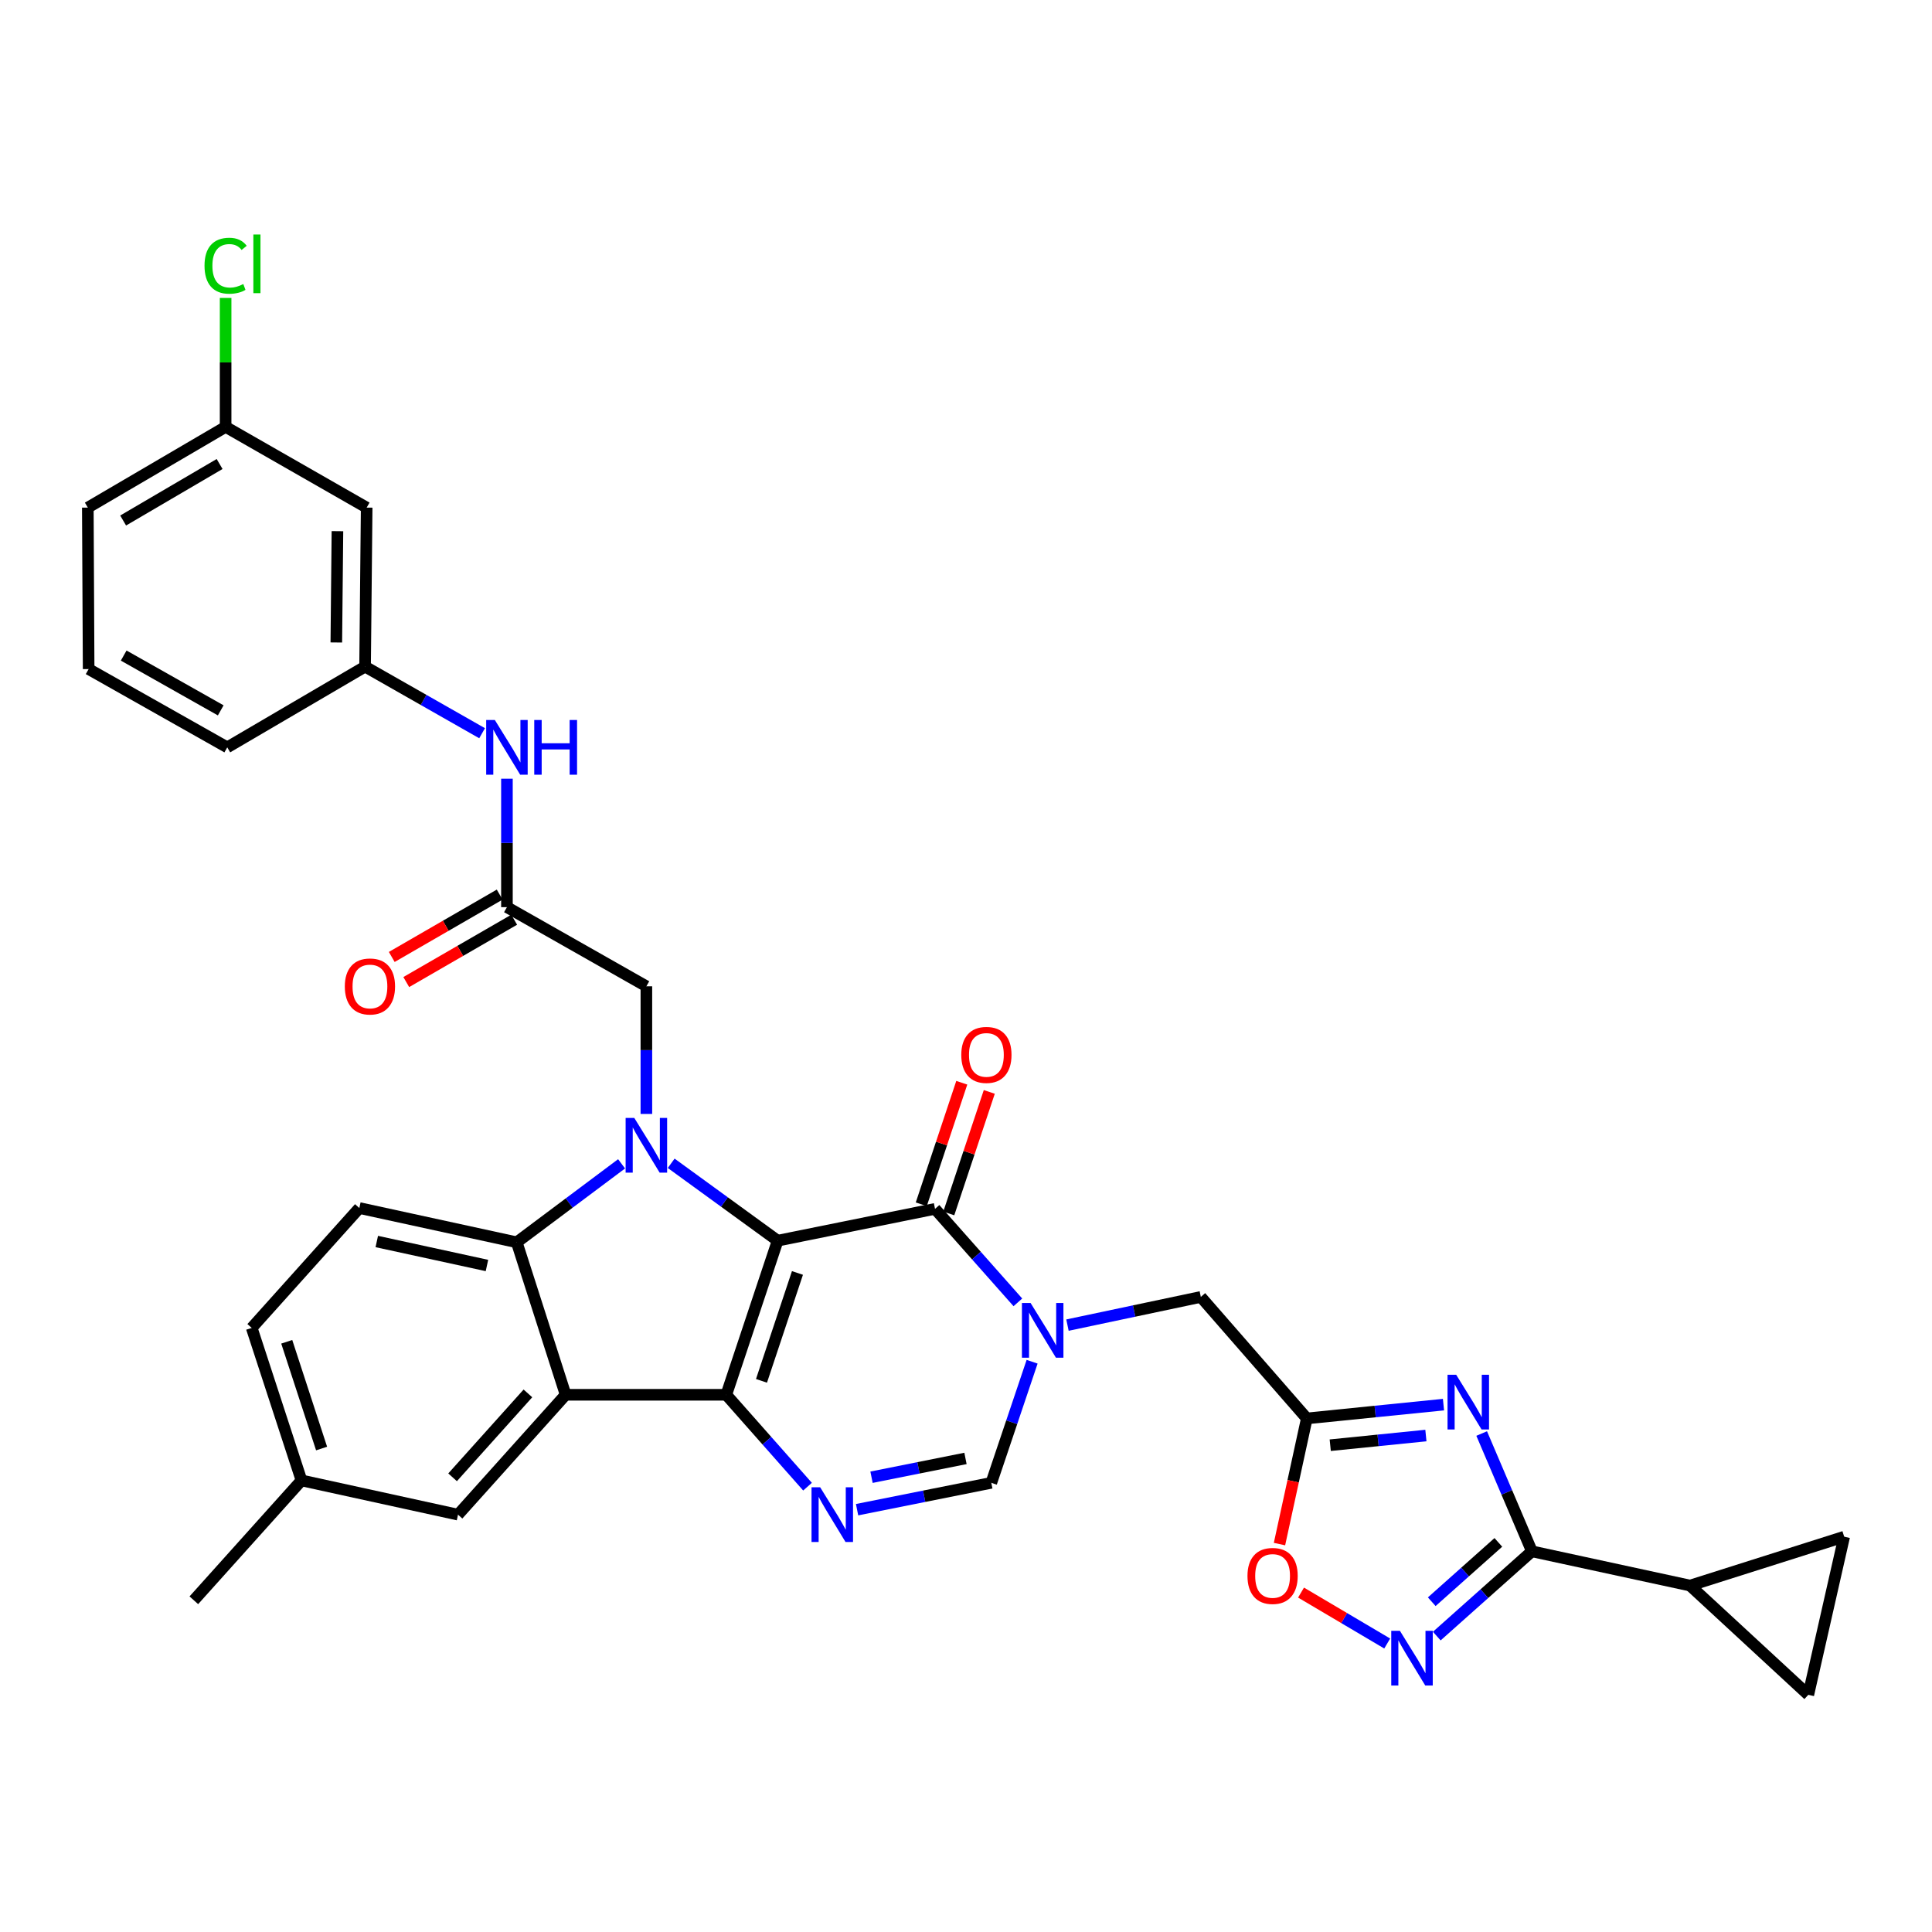 <?xml version='1.0' encoding='iso-8859-1'?>
<svg version='1.1' baseProfile='full'
              xmlns='http://www.w3.org/2000/svg'
                      xmlns:rdkit='http://www.rdkit.org/xml'
                      xmlns:xlink='http://www.w3.org/1999/xlink'
                  xml:space='preserve'
width='1000px' height='1000px' viewBox='0 0 1000 1000'>
<!-- END OF HEADER -->
<rect style='opacity:1.0;fill:#FFFFFF;stroke:none' width='1000' height='1000' x='0' y='0'> </rect>
<path class='bond-0' d='M 402.51,642.17 L 375.92,721.941' style='fill:none;fill-rule:evenodd;stroke:#000000;stroke-width:6px;stroke-linecap:butt;stroke-linejoin:miter;stroke-opacity:1' />
<path class='bond-0' d='M 412.76,658.881 L 394.147,714.721' style='fill:none;fill-rule:evenodd;stroke:#000000;stroke-width:6px;stroke-linecap:butt;stroke-linejoin:miter;stroke-opacity:1' />
<path class='bond-1' d='M 402.51,642.17 L 374.957,622.146' style='fill:none;fill-rule:evenodd;stroke:#000000;stroke-width:6px;stroke-linecap:butt;stroke-linejoin:miter;stroke-opacity:1' />
<path class='bond-1' d='M 374.957,622.146 L 347.403,602.122' style='fill:none;fill-rule:evenodd;stroke:#0000FF;stroke-width:6px;stroke-linecap:butt;stroke-linejoin:miter;stroke-opacity:1' />
<path class='bond-2' d='M 402.51,642.17 L 483.966,625.71' style='fill:none;fill-rule:evenodd;stroke:#000000;stroke-width:6px;stroke-linecap:butt;stroke-linejoin:miter;stroke-opacity:1' />
<path class='bond-3' d='M 375.92,721.941 L 292.772,721.941' style='fill:none;fill-rule:evenodd;stroke:#000000;stroke-width:6px;stroke-linecap:butt;stroke-linejoin:miter;stroke-opacity:1' />
<path class='bond-5' d='M 375.92,721.941 L 396.947,745.719' style='fill:none;fill-rule:evenodd;stroke:#000000;stroke-width:6px;stroke-linecap:butt;stroke-linejoin:miter;stroke-opacity:1' />
<path class='bond-5' d='M 396.947,745.719 L 417.975,769.498' style='fill:none;fill-rule:evenodd;stroke:#0000FF;stroke-width:6px;stroke-linecap:butt;stroke-linejoin:miter;stroke-opacity:1' />
<path class='bond-7' d='M 321.728,602.397 L 294.593,622.704' style='fill:none;fill-rule:evenodd;stroke:#0000FF;stroke-width:6px;stroke-linecap:butt;stroke-linejoin:miter;stroke-opacity:1' />
<path class='bond-7' d='M 294.593,622.704 L 267.458,643.012' style='fill:none;fill-rule:evenodd;stroke:#000000;stroke-width:6px;stroke-linecap:butt;stroke-linejoin:miter;stroke-opacity:1' />
<path class='bond-15' d='M 334.563,576.574 L 334.563,543.542' style='fill:none;fill-rule:evenodd;stroke:#0000FF;stroke-width:6px;stroke-linecap:butt;stroke-linejoin:miter;stroke-opacity:1' />
<path class='bond-15' d='M 334.563,543.542 L 334.563,510.51' style='fill:none;fill-rule:evenodd;stroke:#000000;stroke-width:6px;stroke-linecap:butt;stroke-linejoin:miter;stroke-opacity:1' />
<path class='bond-4' d='M 483.966,625.71 L 505.407,649.905' style='fill:none;fill-rule:evenodd;stroke:#000000;stroke-width:6px;stroke-linecap:butt;stroke-linejoin:miter;stroke-opacity:1' />
<path class='bond-4' d='M 505.407,649.905 L 526.849,674.099' style='fill:none;fill-rule:evenodd;stroke:#0000FF;stroke-width:6px;stroke-linecap:butt;stroke-linejoin:miter;stroke-opacity:1' />
<path class='bond-22' d='M 491.085,628.083 L 501.57,596.625' style='fill:none;fill-rule:evenodd;stroke:#000000;stroke-width:6px;stroke-linecap:butt;stroke-linejoin:miter;stroke-opacity:1' />
<path class='bond-22' d='M 501.57,596.625 L 512.055,565.166' style='fill:none;fill-rule:evenodd;stroke:#FF0000;stroke-width:6px;stroke-linecap:butt;stroke-linejoin:miter;stroke-opacity:1' />
<path class='bond-22' d='M 476.846,623.337 L 487.332,591.879' style='fill:none;fill-rule:evenodd;stroke:#000000;stroke-width:6px;stroke-linecap:butt;stroke-linejoin:miter;stroke-opacity:1' />
<path class='bond-22' d='M 487.332,591.879 L 497.817,560.42' style='fill:none;fill-rule:evenodd;stroke:#FF0000;stroke-width:6px;stroke-linecap:butt;stroke-linejoin:miter;stroke-opacity:1' />
<path class='bond-20' d='M 292.772,721.941 L 237.073,783.985' style='fill:none;fill-rule:evenodd;stroke:#000000;stroke-width:6px;stroke-linecap:butt;stroke-linejoin:miter;stroke-opacity:1' />
<path class='bond-20' d='M 273.249,721.221 L 234.26,764.652' style='fill:none;fill-rule:evenodd;stroke:#000000;stroke-width:6px;stroke-linecap:butt;stroke-linejoin:miter;stroke-opacity:1' />
<path class='bond-34' d='M 292.772,721.941 L 267.458,643.012' style='fill:none;fill-rule:evenodd;stroke:#000000;stroke-width:6px;stroke-linecap:butt;stroke-linejoin:miter;stroke-opacity:1' />
<path class='bond-11' d='M 534.217,704.83 L 523.658,736.169' style='fill:none;fill-rule:evenodd;stroke:#0000FF;stroke-width:6px;stroke-linecap:butt;stroke-linejoin:miter;stroke-opacity:1' />
<path class='bond-11' d='M 523.658,736.169 L 513.099,767.509' style='fill:none;fill-rule:evenodd;stroke:#000000;stroke-width:6px;stroke-linecap:butt;stroke-linejoin:miter;stroke-opacity:1' />
<path class='bond-14' d='M 552.521,685.876 L 587.033,678.581' style='fill:none;fill-rule:evenodd;stroke:#0000FF;stroke-width:6px;stroke-linecap:butt;stroke-linejoin:miter;stroke-opacity:1' />
<path class='bond-14' d='M 587.033,678.581 L 621.545,671.286' style='fill:none;fill-rule:evenodd;stroke:#000000;stroke-width:6px;stroke-linecap:butt;stroke-linejoin:miter;stroke-opacity:1' />
<path class='bond-35' d='M 443.624,781.415 L 478.361,774.462' style='fill:none;fill-rule:evenodd;stroke:#0000FF;stroke-width:6px;stroke-linecap:butt;stroke-linejoin:miter;stroke-opacity:1' />
<path class='bond-35' d='M 478.361,774.462 L 513.099,767.509' style='fill:none;fill-rule:evenodd;stroke:#000000;stroke-width:6px;stroke-linecap:butt;stroke-linejoin:miter;stroke-opacity:1' />
<path class='bond-35' d='M 451.099,764.612 L 475.416,759.745' style='fill:none;fill-rule:evenodd;stroke:#0000FF;stroke-width:6px;stroke-linecap:butt;stroke-linejoin:miter;stroke-opacity:1' />
<path class='bond-35' d='M 475.416,759.745 L 499.732,754.878' style='fill:none;fill-rule:evenodd;stroke:#000000;stroke-width:6px;stroke-linecap:butt;stroke-linejoin:miter;stroke-opacity:1' />
<path class='bond-6' d='M 747.143,727.031 L 711.777,730.602' style='fill:none;fill-rule:evenodd;stroke:#0000FF;stroke-width:6px;stroke-linecap:butt;stroke-linejoin:miter;stroke-opacity:1' />
<path class='bond-6' d='M 711.777,730.602 L 676.41,734.173' style='fill:none;fill-rule:evenodd;stroke:#000000;stroke-width:6px;stroke-linecap:butt;stroke-linejoin:miter;stroke-opacity:1' />
<path class='bond-6' d='M 738.041,743.035 L 713.284,745.535' style='fill:none;fill-rule:evenodd;stroke:#0000FF;stroke-width:6px;stroke-linecap:butt;stroke-linejoin:miter;stroke-opacity:1' />
<path class='bond-6' d='M 713.284,745.535 L 688.528,748.034' style='fill:none;fill-rule:evenodd;stroke:#000000;stroke-width:6px;stroke-linecap:butt;stroke-linejoin:miter;stroke-opacity:1' />
<path class='bond-8' d='M 766.915,741.993 L 779.913,772.478' style='fill:none;fill-rule:evenodd;stroke:#0000FF;stroke-width:6px;stroke-linecap:butt;stroke-linejoin:miter;stroke-opacity:1' />
<path class='bond-8' d='M 779.913,772.478 L 792.911,802.962' style='fill:none;fill-rule:evenodd;stroke:#000000;stroke-width:6px;stroke-linecap:butt;stroke-linejoin:miter;stroke-opacity:1' />
<path class='bond-19' d='M 267.458,643.012 L 185.994,625.277' style='fill:none;fill-rule:evenodd;stroke:#000000;stroke-width:6px;stroke-linecap:butt;stroke-linejoin:miter;stroke-opacity:1' />
<path class='bond-19' d='M 252.045,655.017 L 195.021,642.602' style='fill:none;fill-rule:evenodd;stroke:#000000;stroke-width:6px;stroke-linecap:butt;stroke-linejoin:miter;stroke-opacity:1' />
<path class='bond-13' d='M 792.911,802.962 L 874.774,820.689' style='fill:none;fill-rule:evenodd;stroke:#000000;stroke-width:6px;stroke-linecap:butt;stroke-linejoin:miter;stroke-opacity:1' />
<path class='bond-37' d='M 792.911,802.962 L 768.289,824.901' style='fill:none;fill-rule:evenodd;stroke:#000000;stroke-width:6px;stroke-linecap:butt;stroke-linejoin:miter;stroke-opacity:1' />
<path class='bond-37' d='M 768.289,824.901 L 743.668,846.84' style='fill:none;fill-rule:evenodd;stroke:#0000FF;stroke-width:6px;stroke-linecap:butt;stroke-linejoin:miter;stroke-opacity:1' />
<path class='bond-37' d='M 775.54,798.338 L 758.305,813.695' style='fill:none;fill-rule:evenodd;stroke:#000000;stroke-width:6px;stroke-linecap:butt;stroke-linejoin:miter;stroke-opacity:1' />
<path class='bond-37' d='M 758.305,813.695 L 741.07,829.052' style='fill:none;fill-rule:evenodd;stroke:#0000FF;stroke-width:6px;stroke-linecap:butt;stroke-linejoin:miter;stroke-opacity:1' />
<path class='bond-9' d='M 676.41,734.173 L 621.545,671.286' style='fill:none;fill-rule:evenodd;stroke:#000000;stroke-width:6px;stroke-linecap:butt;stroke-linejoin:miter;stroke-opacity:1' />
<path class='bond-12' d='M 676.41,734.173 L 669.335,766.694' style='fill:none;fill-rule:evenodd;stroke:#000000;stroke-width:6px;stroke-linecap:butt;stroke-linejoin:miter;stroke-opacity:1' />
<path class='bond-12' d='M 669.335,766.694 L 662.26,799.216' style='fill:none;fill-rule:evenodd;stroke:#FF0000;stroke-width:6px;stroke-linecap:butt;stroke-linejoin:miter;stroke-opacity:1' />
<path class='bond-10' d='M 718.014,850.676 L 695.714,837.498' style='fill:none;fill-rule:evenodd;stroke:#0000FF;stroke-width:6px;stroke-linecap:butt;stroke-linejoin:miter;stroke-opacity:1' />
<path class='bond-10' d='M 695.714,837.498 L 673.414,824.32' style='fill:none;fill-rule:evenodd;stroke:#FF0000;stroke-width:6px;stroke-linecap:butt;stroke-linejoin:miter;stroke-opacity:1' />
<path class='bond-17' d='M 874.774,820.689 L 935.976,877.239' style='fill:none;fill-rule:evenodd;stroke:#000000;stroke-width:6px;stroke-linecap:butt;stroke-linejoin:miter;stroke-opacity:1' />
<path class='bond-18' d='M 874.774,820.689 L 954.545,795.391' style='fill:none;fill-rule:evenodd;stroke:#000000;stroke-width:6px;stroke-linecap:butt;stroke-linejoin:miter;stroke-opacity:1' />
<path class='bond-16' d='M 334.563,510.51 L 262.388,469.545' style='fill:none;fill-rule:evenodd;stroke:#000000;stroke-width:6px;stroke-linecap:butt;stroke-linejoin:miter;stroke-opacity:1' />
<path class='bond-21' d='M 262.388,469.545 L 262.388,436.302' style='fill:none;fill-rule:evenodd;stroke:#000000;stroke-width:6px;stroke-linecap:butt;stroke-linejoin:miter;stroke-opacity:1' />
<path class='bond-21' d='M 262.388,436.302 L 262.388,403.059' style='fill:none;fill-rule:evenodd;stroke:#0000FF;stroke-width:6px;stroke-linecap:butt;stroke-linejoin:miter;stroke-opacity:1' />
<path class='bond-24' d='M 258.634,463.047 L 230.704,479.183' style='fill:none;fill-rule:evenodd;stroke:#000000;stroke-width:6px;stroke-linecap:butt;stroke-linejoin:miter;stroke-opacity:1' />
<path class='bond-24' d='M 230.704,479.183 L 202.774,495.319' style='fill:none;fill-rule:evenodd;stroke:#FF0000;stroke-width:6px;stroke-linecap:butt;stroke-linejoin:miter;stroke-opacity:1' />
<path class='bond-24' d='M 266.142,476.043 L 238.212,492.179' style='fill:none;fill-rule:evenodd;stroke:#000000;stroke-width:6px;stroke-linecap:butt;stroke-linejoin:miter;stroke-opacity:1' />
<path class='bond-24' d='M 238.212,492.179 L 210.282,508.315' style='fill:none;fill-rule:evenodd;stroke:#FF0000;stroke-width:6px;stroke-linecap:butt;stroke-linejoin:miter;stroke-opacity:1' />
<path class='bond-38' d='M 935.976,877.239 L 954.545,795.391' style='fill:none;fill-rule:evenodd;stroke:#000000;stroke-width:6px;stroke-linecap:butt;stroke-linejoin:miter;stroke-opacity:1' />
<path class='bond-28' d='M 185.994,625.277 L 130.287,687.329' style='fill:none;fill-rule:evenodd;stroke:#000000;stroke-width:6px;stroke-linecap:butt;stroke-linejoin:miter;stroke-opacity:1' />
<path class='bond-27' d='M 237.073,783.985 L 156.052,766.258' style='fill:none;fill-rule:evenodd;stroke:#000000;stroke-width:6px;stroke-linecap:butt;stroke-linejoin:miter;stroke-opacity:1' />
<path class='bond-23' d='M 249.536,379.516 L 219.249,362.278' style='fill:none;fill-rule:evenodd;stroke:#0000FF;stroke-width:6px;stroke-linecap:butt;stroke-linejoin:miter;stroke-opacity:1' />
<path class='bond-23' d='M 219.249,362.278 L 188.962,345.04' style='fill:none;fill-rule:evenodd;stroke:#000000;stroke-width:6px;stroke-linecap:butt;stroke-linejoin:miter;stroke-opacity:1' />
<path class='bond-25' d='M 188.962,345.04 L 189.788,262.734' style='fill:none;fill-rule:evenodd;stroke:#000000;stroke-width:6px;stroke-linecap:butt;stroke-linejoin:miter;stroke-opacity:1' />
<path class='bond-25' d='M 174.078,332.544 L 174.656,274.93' style='fill:none;fill-rule:evenodd;stroke:#000000;stroke-width:6px;stroke-linecap:butt;stroke-linejoin:miter;stroke-opacity:1' />
<path class='bond-31' d='M 188.962,345.04 L 117.629,386.831' style='fill:none;fill-rule:evenodd;stroke:#000000;stroke-width:6px;stroke-linecap:butt;stroke-linejoin:miter;stroke-opacity:1' />
<path class='bond-26' d='M 189.788,262.734 L 116.779,220.952' style='fill:none;fill-rule:evenodd;stroke:#000000;stroke-width:6px;stroke-linecap:butt;stroke-linejoin:miter;stroke-opacity:1' />
<path class='bond-29' d='M 116.779,220.952 L 116.779,187.581' style='fill:none;fill-rule:evenodd;stroke:#000000;stroke-width:6px;stroke-linecap:butt;stroke-linejoin:miter;stroke-opacity:1' />
<path class='bond-29' d='M 116.779,187.581 L 116.779,154.211' style='fill:none;fill-rule:evenodd;stroke:#00CC00;stroke-width:6px;stroke-linecap:butt;stroke-linejoin:miter;stroke-opacity:1' />
<path class='bond-39' d='M 116.779,220.952 L 45.455,262.734' style='fill:none;fill-rule:evenodd;stroke:#000000;stroke-width:6px;stroke-linecap:butt;stroke-linejoin:miter;stroke-opacity:1' />
<path class='bond-39' d='M 113.667,240.169 L 63.739,269.417' style='fill:none;fill-rule:evenodd;stroke:#000000;stroke-width:6px;stroke-linecap:butt;stroke-linejoin:miter;stroke-opacity:1' />
<path class='bond-33' d='M 156.052,766.258 L 100.328,828.302' style='fill:none;fill-rule:evenodd;stroke:#000000;stroke-width:6px;stroke-linecap:butt;stroke-linejoin:miter;stroke-opacity:1' />
<path class='bond-36' d='M 156.052,766.258 L 130.287,687.329' style='fill:none;fill-rule:evenodd;stroke:#000000;stroke-width:6px;stroke-linecap:butt;stroke-linejoin:miter;stroke-opacity:1' />
<path class='bond-36' d='M 166.455,749.761 L 148.419,694.511' style='fill:none;fill-rule:evenodd;stroke:#000000;stroke-width:6px;stroke-linecap:butt;stroke-linejoin:miter;stroke-opacity:1' />
<path class='bond-30' d='M 45.88,346.307 L 117.629,386.831' style='fill:none;fill-rule:evenodd;stroke:#000000;stroke-width:6px;stroke-linecap:butt;stroke-linejoin:miter;stroke-opacity:1' />
<path class='bond-30' d='M 64.023,339.318 L 114.248,367.684' style='fill:none;fill-rule:evenodd;stroke:#000000;stroke-width:6px;stroke-linecap:butt;stroke-linejoin:miter;stroke-opacity:1' />
<path class='bond-32' d='M 45.88,346.307 L 45.455,262.734' style='fill:none;fill-rule:evenodd;stroke:#000000;stroke-width:6px;stroke-linecap:butt;stroke-linejoin:miter;stroke-opacity:1' />
<path  class='atom-2' d='M 328.303 578.631
L 337.583 593.631
Q 338.503 595.111, 339.983 597.791
Q 341.463 600.471, 341.543 600.631
L 341.543 578.631
L 345.303 578.631
L 345.303 606.951
L 341.423 606.951
L 331.463 590.551
Q 330.303 588.631, 329.063 586.431
Q 327.863 584.231, 327.503 583.551
L 327.503 606.951
L 323.823 606.951
L 323.823 578.631
L 328.303 578.631
' fill='#0000FF'/>
<path  class='atom-5' d='M 533.43 674.428
L 542.71 689.428
Q 543.63 690.908, 545.11 693.588
Q 546.59 696.268, 546.67 696.428
L 546.67 674.428
L 550.43 674.428
L 550.43 702.748
L 546.55 702.748
L 536.59 686.348
Q 535.43 684.428, 534.19 682.228
Q 532.99 680.028, 532.63 679.348
L 532.63 702.748
L 528.95 702.748
L 528.95 674.428
L 533.43 674.428
' fill='#0000FF'/>
<path  class='atom-6' d='M 424.525 769.825
L 433.805 784.825
Q 434.725 786.305, 436.205 788.985
Q 437.685 791.665, 437.765 791.825
L 437.765 769.825
L 441.525 769.825
L 441.525 798.145
L 437.645 798.145
L 427.685 781.745
Q 426.525 779.825, 425.285 777.625
Q 424.085 775.425, 423.725 774.745
L 423.725 798.145
L 420.045 798.145
L 420.045 769.825
L 424.525 769.825
' fill='#0000FF'/>
<path  class='atom-7' d='M 753.723 711.575
L 763.003 726.575
Q 763.923 728.055, 765.403 730.735
Q 766.883 733.415, 766.963 733.575
L 766.963 711.575
L 770.723 711.575
L 770.723 739.895
L 766.843 739.895
L 756.883 723.495
Q 755.723 721.575, 754.483 719.375
Q 753.283 717.175, 752.923 716.495
L 752.923 739.895
L 749.243 739.895
L 749.243 711.575
L 753.723 711.575
' fill='#0000FF'/>
<path  class='atom-11' d='M 724.59 844.101
L 733.87 859.101
Q 734.79 860.581, 736.27 863.261
Q 737.75 865.941, 737.83 866.101
L 737.83 844.101
L 741.59 844.101
L 741.59 872.421
L 737.71 872.421
L 727.75 856.021
Q 726.59 854.101, 725.35 851.901
Q 724.15 849.701, 723.79 849.021
L 723.79 872.421
L 720.11 872.421
L 720.11 844.101
L 724.59 844.101
' fill='#0000FF'/>
<path  class='atom-13' d='M 645.692 815.7
Q 645.692 808.9, 649.052 805.1
Q 652.412 801.3, 658.692 801.3
Q 664.972 801.3, 668.332 805.1
Q 671.692 808.9, 671.692 815.7
Q 671.692 822.58, 668.292 826.5
Q 664.892 830.38, 658.692 830.38
Q 652.452 830.38, 649.052 826.5
Q 645.692 822.62, 645.692 815.7
M 658.692 827.18
Q 663.012 827.18, 665.332 824.3
Q 667.692 821.38, 667.692 815.7
Q 667.692 810.14, 665.332 807.34
Q 663.012 804.5, 658.692 804.5
Q 654.372 804.5, 652.012 807.3
Q 649.692 810.1, 649.692 815.7
Q 649.692 821.42, 652.012 824.3
Q 654.372 827.18, 658.692 827.18
' fill='#FF0000'/>
<path  class='atom-22' d='M 256.128 372.671
L 265.408 387.671
Q 266.328 389.151, 267.808 391.831
Q 269.288 394.511, 269.368 394.671
L 269.368 372.671
L 273.128 372.671
L 273.128 400.991
L 269.248 400.991
L 259.288 384.591
Q 258.128 382.671, 256.888 380.471
Q 255.688 378.271, 255.328 377.591
L 255.328 400.991
L 251.648 400.991
L 251.648 372.671
L 256.128 372.671
' fill='#0000FF'/>
<path  class='atom-22' d='M 276.528 372.671
L 280.368 372.671
L 280.368 384.711
L 294.848 384.711
L 294.848 372.671
L 298.688 372.671
L 298.688 400.991
L 294.848 400.991
L 294.848 387.911
L 280.368 387.911
L 280.368 400.991
L 276.528 400.991
L 276.528 372.671
' fill='#0000FF'/>
<path  class='atom-23' d='M 497.556 546.011
Q 497.556 539.211, 500.916 535.411
Q 504.276 531.611, 510.556 531.611
Q 516.836 531.611, 520.196 535.411
Q 523.556 539.211, 523.556 546.011
Q 523.556 552.891, 520.156 556.811
Q 516.756 560.691, 510.556 560.691
Q 504.316 560.691, 500.916 556.811
Q 497.556 552.931, 497.556 546.011
M 510.556 557.491
Q 514.876 557.491, 517.196 554.611
Q 519.556 551.691, 519.556 546.011
Q 519.556 540.451, 517.196 537.651
Q 514.876 534.811, 510.556 534.811
Q 506.236 534.811, 503.876 537.611
Q 501.556 540.411, 501.556 546.011
Q 501.556 551.731, 503.876 554.611
Q 506.236 557.491, 510.556 557.491
' fill='#FF0000'/>
<path  class='atom-25' d='M 178.48 510.59
Q 178.48 503.79, 181.84 499.99
Q 185.2 496.19, 191.48 496.19
Q 197.76 496.19, 201.12 499.99
Q 204.48 503.79, 204.48 510.59
Q 204.48 517.47, 201.08 521.39
Q 197.68 525.27, 191.48 525.27
Q 185.24 525.27, 181.84 521.39
Q 178.48 517.51, 178.48 510.59
M 191.48 522.07
Q 195.8 522.07, 198.12 519.19
Q 200.48 516.27, 200.48 510.59
Q 200.48 505.03, 198.12 502.23
Q 195.8 499.39, 191.48 499.39
Q 187.16 499.39, 184.8 502.19
Q 182.48 504.99, 182.48 510.59
Q 182.48 516.31, 184.8 519.19
Q 187.16 522.07, 191.48 522.07
' fill='#FF0000'/>
<path  class='atom-30' d='M 105.859 137.541
Q 105.859 130.501, 109.139 126.821
Q 112.459 123.101, 118.739 123.101
Q 124.579 123.101, 127.699 127.221
L 125.059 129.381
Q 122.779 126.381, 118.739 126.381
Q 114.459 126.381, 112.179 129.261
Q 109.939 132.101, 109.939 137.541
Q 109.939 143.141, 112.259 146.021
Q 114.619 148.901, 119.179 148.901
Q 122.299 148.901, 125.939 147.021
L 127.059 150.021
Q 125.579 150.981, 123.339 151.541
Q 121.099 152.101, 118.619 152.101
Q 112.459 152.101, 109.139 148.341
Q 105.859 144.581, 105.859 137.541
' fill='#00CC00'/>
<path  class='atom-30' d='M 131.139 121.381
L 134.819 121.381
L 134.819 151.741
L 131.139 151.741
L 131.139 121.381
' fill='#00CC00'/>
</svg>
